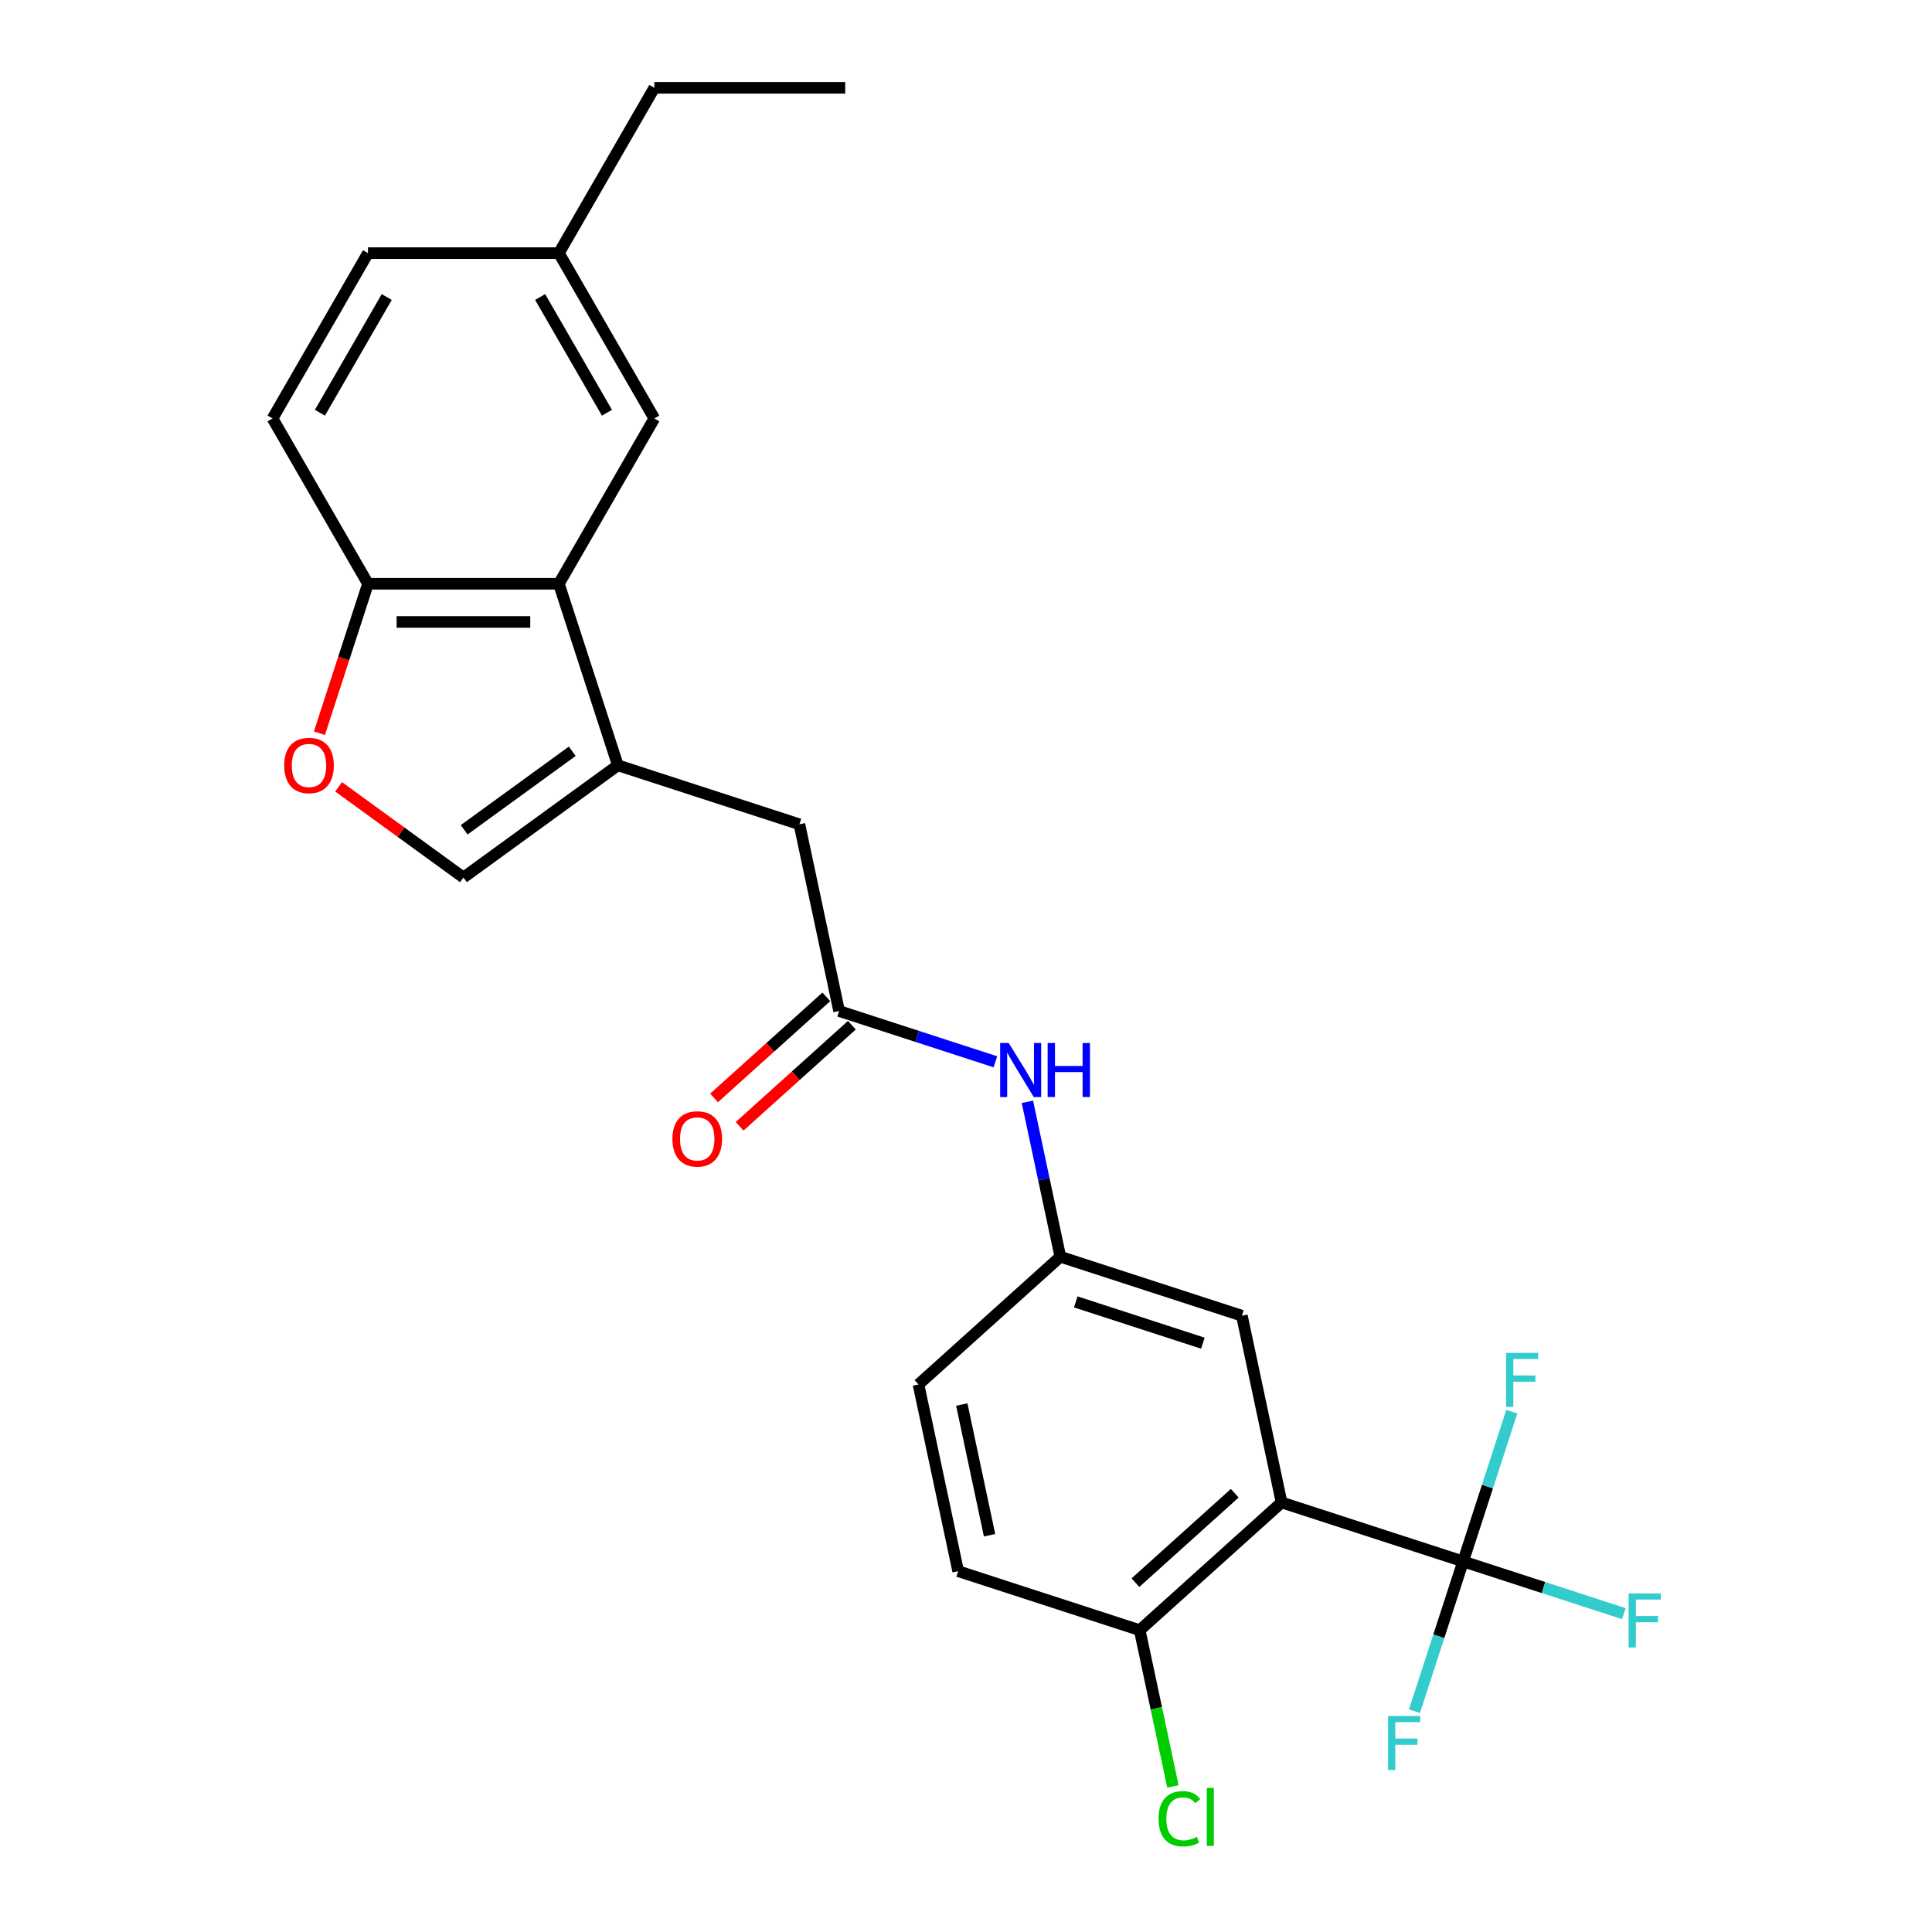 <?xml version='1.0' encoding='iso-8859-1'?>
<svg version='1.1' baseProfile='full'
              xmlns='http://www.w3.org/2000/svg'
                      xmlns:rdkit='http://www.rdkit.org/xml'
                      xmlns:xlink='http://www.w3.org/1999/xlink'
                  xml:space='preserve'
width='1000px' height='1000px' viewBox='0 0 1000 1000'>
<!-- END OF HEADER -->
<rect style='opacity:1.0;fill:#FFFFFF;stroke:none' width='1000' height='1000' x='0' y='0'> </rect>
<path class='bond-0' d='M 663.342,777.662 L 757.312,808.195' style='fill:none;fill-rule:evenodd;stroke:#000000;stroke-width:6px;stroke-linecap:butt;stroke-linejoin:miter;stroke-opacity:1' />
<path class='bond-8' d='M 663.342,777.662 L 589.916,843.776' style='fill:none;fill-rule:evenodd;stroke:#000000;stroke-width:6px;stroke-linecap:butt;stroke-linejoin:miter;stroke-opacity:1' />
<path class='bond-8' d='M 639.106,772.894 L 587.707,819.173' style='fill:none;fill-rule:evenodd;stroke:#000000;stroke-width:6px;stroke-linecap:butt;stroke-linejoin:miter;stroke-opacity:1' />
<path class='bond-9' d='M 663.342,777.662 L 642.8,681.016' style='fill:none;fill-rule:evenodd;stroke:#000000;stroke-width:6px;stroke-linecap:butt;stroke-linejoin:miter;stroke-opacity:1' />
<path class='bond-14' d='M 757.312,808.195 L 798.901,821.708' style='fill:none;fill-rule:evenodd;stroke:#000000;stroke-width:6px;stroke-linecap:butt;stroke-linejoin:miter;stroke-opacity:1' />
<path class='bond-14' d='M 798.901,821.708 L 840.491,835.221' style='fill:none;fill-rule:evenodd;stroke:#33CCCC;stroke-width:6px;stroke-linecap:butt;stroke-linejoin:miter;stroke-opacity:1' />
<path class='bond-15' d='M 757.312,808.195 L 744.72,846.949' style='fill:none;fill-rule:evenodd;stroke:#000000;stroke-width:6px;stroke-linecap:butt;stroke-linejoin:miter;stroke-opacity:1' />
<path class='bond-15' d='M 744.72,846.949 L 732.128,885.703' style='fill:none;fill-rule:evenodd;stroke:#33CCCC;stroke-width:6px;stroke-linecap:butt;stroke-linejoin:miter;stroke-opacity:1' />
<path class='bond-16' d='M 757.312,808.195 L 769.904,769.44' style='fill:none;fill-rule:evenodd;stroke:#000000;stroke-width:6px;stroke-linecap:butt;stroke-linejoin:miter;stroke-opacity:1' />
<path class='bond-16' d='M 769.904,769.44 L 782.496,730.686' style='fill:none;fill-rule:evenodd;stroke:#33CCCC;stroke-width:6px;stroke-linecap:butt;stroke-linejoin:miter;stroke-opacity:1' />
<path class='bond-1' d='M 319.807,396.127 L 413.776,426.659' style='fill:none;fill-rule:evenodd;stroke:#000000;stroke-width:6px;stroke-linecap:butt;stroke-linejoin:miter;stroke-opacity:1' />
<path class='bond-2' d='M 319.807,396.127 L 289.274,302.158' style='fill:none;fill-rule:evenodd;stroke:#000000;stroke-width:6px;stroke-linecap:butt;stroke-linejoin:miter;stroke-opacity:1' />
<path class='bond-3' d='M 319.807,396.127 L 239.872,454.203' style='fill:none;fill-rule:evenodd;stroke:#000000;stroke-width:6px;stroke-linecap:butt;stroke-linejoin:miter;stroke-opacity:1' />
<path class='bond-3' d='M 296.201,388.851 L 240.247,429.505' style='fill:none;fill-rule:evenodd;stroke:#000000;stroke-width:6px;stroke-linecap:butt;stroke-linejoin:miter;stroke-opacity:1' />
<path class='bond-6' d='M 289.274,302.158 L 190.469,302.158' style='fill:none;fill-rule:evenodd;stroke:#000000;stroke-width:6px;stroke-linecap:butt;stroke-linejoin:miter;stroke-opacity:1' />
<path class='bond-6' d='M 274.453,321.919 L 205.29,321.919' style='fill:none;fill-rule:evenodd;stroke:#000000;stroke-width:6px;stroke-linecap:butt;stroke-linejoin:miter;stroke-opacity:1' />
<path class='bond-11' d='M 289.274,302.158 L 338.677,216.59' style='fill:none;fill-rule:evenodd;stroke:#000000;stroke-width:6px;stroke-linecap:butt;stroke-linejoin:miter;stroke-opacity:1' />
<path class='bond-4' d='M 239.872,454.203 L 207.561,430.728' style='fill:none;fill-rule:evenodd;stroke:#000000;stroke-width:6px;stroke-linecap:butt;stroke-linejoin:miter;stroke-opacity:1' />
<path class='bond-4' d='M 207.561,430.728 L 175.251,407.254' style='fill:none;fill-rule:evenodd;stroke:#FF0000;stroke-width:6px;stroke-linecap:butt;stroke-linejoin:miter;stroke-opacity:1' />
<path class='bond-26' d='M 165.336,379.508 L 177.903,340.833' style='fill:none;fill-rule:evenodd;stroke:#FF0000;stroke-width:6px;stroke-linecap:butt;stroke-linejoin:miter;stroke-opacity:1' />
<path class='bond-26' d='M 177.903,340.833 L 190.469,302.158' style='fill:none;fill-rule:evenodd;stroke:#000000;stroke-width:6px;stroke-linecap:butt;stroke-linejoin:miter;stroke-opacity:1' />
<path class='bond-5' d='M 434.318,523.305 L 474.762,536.446' style='fill:none;fill-rule:evenodd;stroke:#000000;stroke-width:6px;stroke-linecap:butt;stroke-linejoin:miter;stroke-opacity:1' />
<path class='bond-5' d='M 474.762,536.446 L 515.206,549.587' style='fill:none;fill-rule:evenodd;stroke:#0000FF;stroke-width:6px;stroke-linecap:butt;stroke-linejoin:miter;stroke-opacity:1' />
<path class='bond-7' d='M 434.318,523.305 L 413.776,426.659' style='fill:none;fill-rule:evenodd;stroke:#000000;stroke-width:6px;stroke-linecap:butt;stroke-linejoin:miter;stroke-opacity:1' />
<path class='bond-13' d='M 427.707,515.963 L 398.651,542.125' style='fill:none;fill-rule:evenodd;stroke:#000000;stroke-width:6px;stroke-linecap:butt;stroke-linejoin:miter;stroke-opacity:1' />
<path class='bond-13' d='M 398.651,542.125 L 369.595,568.287' style='fill:none;fill-rule:evenodd;stroke:#FF0000;stroke-width:6px;stroke-linecap:butt;stroke-linejoin:miter;stroke-opacity:1' />
<path class='bond-13' d='M 440.93,530.648 L 411.874,556.81' style='fill:none;fill-rule:evenodd;stroke:#000000;stroke-width:6px;stroke-linecap:butt;stroke-linejoin:miter;stroke-opacity:1' />
<path class='bond-13' d='M 411.874,556.81 L 382.818,582.972' style='fill:none;fill-rule:evenodd;stroke:#FF0000;stroke-width:6px;stroke-linecap:butt;stroke-linejoin:miter;stroke-opacity:1' />
<path class='bond-17' d='M 190.469,302.158 L 141.066,216.59' style='fill:none;fill-rule:evenodd;stroke:#000000;stroke-width:6px;stroke-linecap:butt;stroke-linejoin:miter;stroke-opacity:1' />
<path class='bond-18' d='M 589.916,843.776 L 495.947,813.243' style='fill:none;fill-rule:evenodd;stroke:#000000;stroke-width:6px;stroke-linecap:butt;stroke-linejoin:miter;stroke-opacity:1' />
<path class='bond-21' d='M 589.916,843.776 L 598.511,884.214' style='fill:none;fill-rule:evenodd;stroke:#000000;stroke-width:6px;stroke-linecap:butt;stroke-linejoin:miter;stroke-opacity:1' />
<path class='bond-21' d='M 598.511,884.214 L 607.107,924.652' style='fill:none;fill-rule:evenodd;stroke:#00CC00;stroke-width:6px;stroke-linecap:butt;stroke-linejoin:miter;stroke-opacity:1' />
<path class='bond-12' d='M 642.8,681.016 L 548.83,650.484' style='fill:none;fill-rule:evenodd;stroke:#000000;stroke-width:6px;stroke-linecap:butt;stroke-linejoin:miter;stroke-opacity:1' />
<path class='bond-12' d='M 622.598,695.23 L 556.819,673.857' style='fill:none;fill-rule:evenodd;stroke:#000000;stroke-width:6px;stroke-linecap:butt;stroke-linejoin:miter;stroke-opacity:1' />
<path class='bond-10' d='M 531.787,570.299 L 540.309,610.391' style='fill:none;fill-rule:evenodd;stroke:#0000FF;stroke-width:6px;stroke-linecap:butt;stroke-linejoin:miter;stroke-opacity:1' />
<path class='bond-10' d='M 540.309,610.391 L 548.83,650.484' style='fill:none;fill-rule:evenodd;stroke:#000000;stroke-width:6px;stroke-linecap:butt;stroke-linejoin:miter;stroke-opacity:1' />
<path class='bond-19' d='M 338.677,216.59 L 289.274,131.022' style='fill:none;fill-rule:evenodd;stroke:#000000;stroke-width:6px;stroke-linecap:butt;stroke-linejoin:miter;stroke-opacity:1' />
<path class='bond-19' d='M 314.153,213.635 L 279.571,153.738' style='fill:none;fill-rule:evenodd;stroke:#000000;stroke-width:6px;stroke-linecap:butt;stroke-linejoin:miter;stroke-opacity:1' />
<path class='bond-20' d='M 548.83,650.484 L 475.404,716.597' style='fill:none;fill-rule:evenodd;stroke:#000000;stroke-width:6px;stroke-linecap:butt;stroke-linejoin:miter;stroke-opacity:1' />
<path class='bond-27' d='M 141.066,216.59 L 190.469,131.022' style='fill:none;fill-rule:evenodd;stroke:#000000;stroke-width:6px;stroke-linecap:butt;stroke-linejoin:miter;stroke-opacity:1' />
<path class='bond-27' d='M 165.59,213.635 L 200.172,153.738' style='fill:none;fill-rule:evenodd;stroke:#000000;stroke-width:6px;stroke-linecap:butt;stroke-linejoin:miter;stroke-opacity:1' />
<path class='bond-25' d='M 495.947,813.243 L 475.404,716.597' style='fill:none;fill-rule:evenodd;stroke:#000000;stroke-width:6px;stroke-linecap:butt;stroke-linejoin:miter;stroke-opacity:1' />
<path class='bond-25' d='M 512.194,794.638 L 497.815,726.986' style='fill:none;fill-rule:evenodd;stroke:#000000;stroke-width:6px;stroke-linecap:butt;stroke-linejoin:miter;stroke-opacity:1' />
<path class='bond-22' d='M 289.274,131.022 L 190.469,131.022' style='fill:none;fill-rule:evenodd;stroke:#000000;stroke-width:6px;stroke-linecap:butt;stroke-linejoin:miter;stroke-opacity:1' />
<path class='bond-23' d='M 289.274,131.022 L 338.677,45.455' style='fill:none;fill-rule:evenodd;stroke:#000000;stroke-width:6px;stroke-linecap:butt;stroke-linejoin:miter;stroke-opacity:1' />
<path class='bond-24' d='M 338.677,45.455 L 437.482,45.455' style='fill:none;fill-rule:evenodd;stroke:#000000;stroke-width:6px;stroke-linecap:butt;stroke-linejoin:miter;stroke-opacity:1' />
<path  class='atom-5' d='M 147.092 396.206
Q 147.092 389.487, 150.412 385.733
Q 153.732 381.978, 159.937 381.978
Q 166.142 381.978, 169.461 385.733
Q 172.781 389.487, 172.781 396.206
Q 172.781 403.004, 169.422 406.877
Q 166.062 410.711, 159.937 410.711
Q 153.771 410.711, 150.412 406.877
Q 147.092 403.043, 147.092 396.206
M 159.937 407.549
Q 164.205 407.549, 166.497 404.703
Q 168.829 401.818, 168.829 396.206
Q 168.829 390.712, 166.497 387.946
Q 164.205 385.14, 159.937 385.14
Q 155.668 385.14, 153.336 387.906
Q 151.044 390.673, 151.044 396.206
Q 151.044 401.858, 153.336 404.703
Q 155.668 407.549, 159.937 407.549
' fill='#FF0000'/>
<path  class='atom-11' d='M 522.103 539.847
L 531.272 554.668
Q 532.181 556.13, 533.643 558.778
Q 535.105 561.426, 535.184 561.584
L 535.184 539.847
L 538.899 539.847
L 538.899 567.829
L 535.066 567.829
L 525.225 551.625
Q 524.079 549.727, 522.853 547.554
Q 521.668 545.38, 521.312 544.708
L 521.312 567.829
L 517.676 567.829
L 517.676 539.847
L 522.103 539.847
' fill='#0000FF'/>
<path  class='atom-11' d='M 542.259 539.847
L 546.053 539.847
L 546.053 551.743
L 560.36 551.743
L 560.36 539.847
L 564.154 539.847
L 564.154 567.829
L 560.36 567.829
L 560.36 554.905
L 546.053 554.905
L 546.053 567.829
L 542.259 567.829
L 542.259 539.847
' fill='#0000FF'/>
<path  class='atom-14' d='M 348.047 589.498
Q 348.047 582.779, 351.367 579.024
Q 354.687 575.27, 360.892 575.27
Q 367.097 575.27, 370.417 579.024
Q 373.737 582.779, 373.737 589.498
Q 373.737 596.296, 370.377 600.169
Q 367.018 604.002, 360.892 604.002
Q 354.727 604.002, 351.367 600.169
Q 348.047 596.335, 348.047 589.498
M 360.892 600.841
Q 365.16 600.841, 367.453 597.995
Q 369.784 595.11, 369.784 589.498
Q 369.784 584.004, 367.453 581.238
Q 365.16 578.432, 360.892 578.432
Q 356.624 578.432, 354.292 581.198
Q 352 583.965, 352 589.498
Q 352 595.149, 354.292 597.995
Q 356.624 600.841, 360.892 600.841
' fill='#FF0000'/>
<path  class='atom-15' d='M 842.961 824.736
L 859.6 824.736
L 859.6 827.937
L 846.716 827.937
L 846.716 836.435
L 858.177 836.435
L 858.177 839.676
L 846.716 839.676
L 846.716 852.718
L 842.961 852.718
L 842.961 824.736
' fill='#33CCCC'/>
<path  class='atom-16' d='M 718.46 888.173
L 735.099 888.173
L 735.099 891.374
L 722.214 891.374
L 722.214 899.871
L 733.676 899.871
L 733.676 903.112
L 722.214 903.112
L 722.214 916.155
L 718.46 916.155
L 718.46 888.173
' fill='#33CCCC'/>
<path  class='atom-17' d='M 779.525 700.235
L 796.163 700.235
L 796.163 703.436
L 783.279 703.436
L 783.279 711.933
L 794.741 711.933
L 794.741 715.174
L 783.279 715.174
L 783.279 728.216
L 779.525 728.216
L 779.525 700.235
' fill='#33CCCC'/>
<path  class='atom-22' d='M 599.669 941.39
Q 599.669 934.434, 602.91 930.798
Q 606.19 927.122, 612.395 927.122
Q 618.165 927.122, 621.248 931.193
L 618.64 933.327
Q 616.387 930.363, 612.395 930.363
Q 608.166 930.363, 605.914 933.209
Q 603.7 936.015, 603.7 941.39
Q 603.7 946.923, 605.993 949.769
Q 608.324 952.614, 612.83 952.614
Q 615.913 952.614, 619.509 950.757
L 620.616 953.721
Q 619.153 954.669, 616.94 955.223
Q 614.727 955.776, 612.277 955.776
Q 606.19 955.776, 602.91 952.061
Q 599.669 948.346, 599.669 941.39
' fill='#00CC00'/>
<path  class='atom-22' d='M 624.647 925.423
L 628.283 925.423
L 628.283 955.42
L 624.647 955.42
L 624.647 925.423
' fill='#00CC00'/>
</svg>
